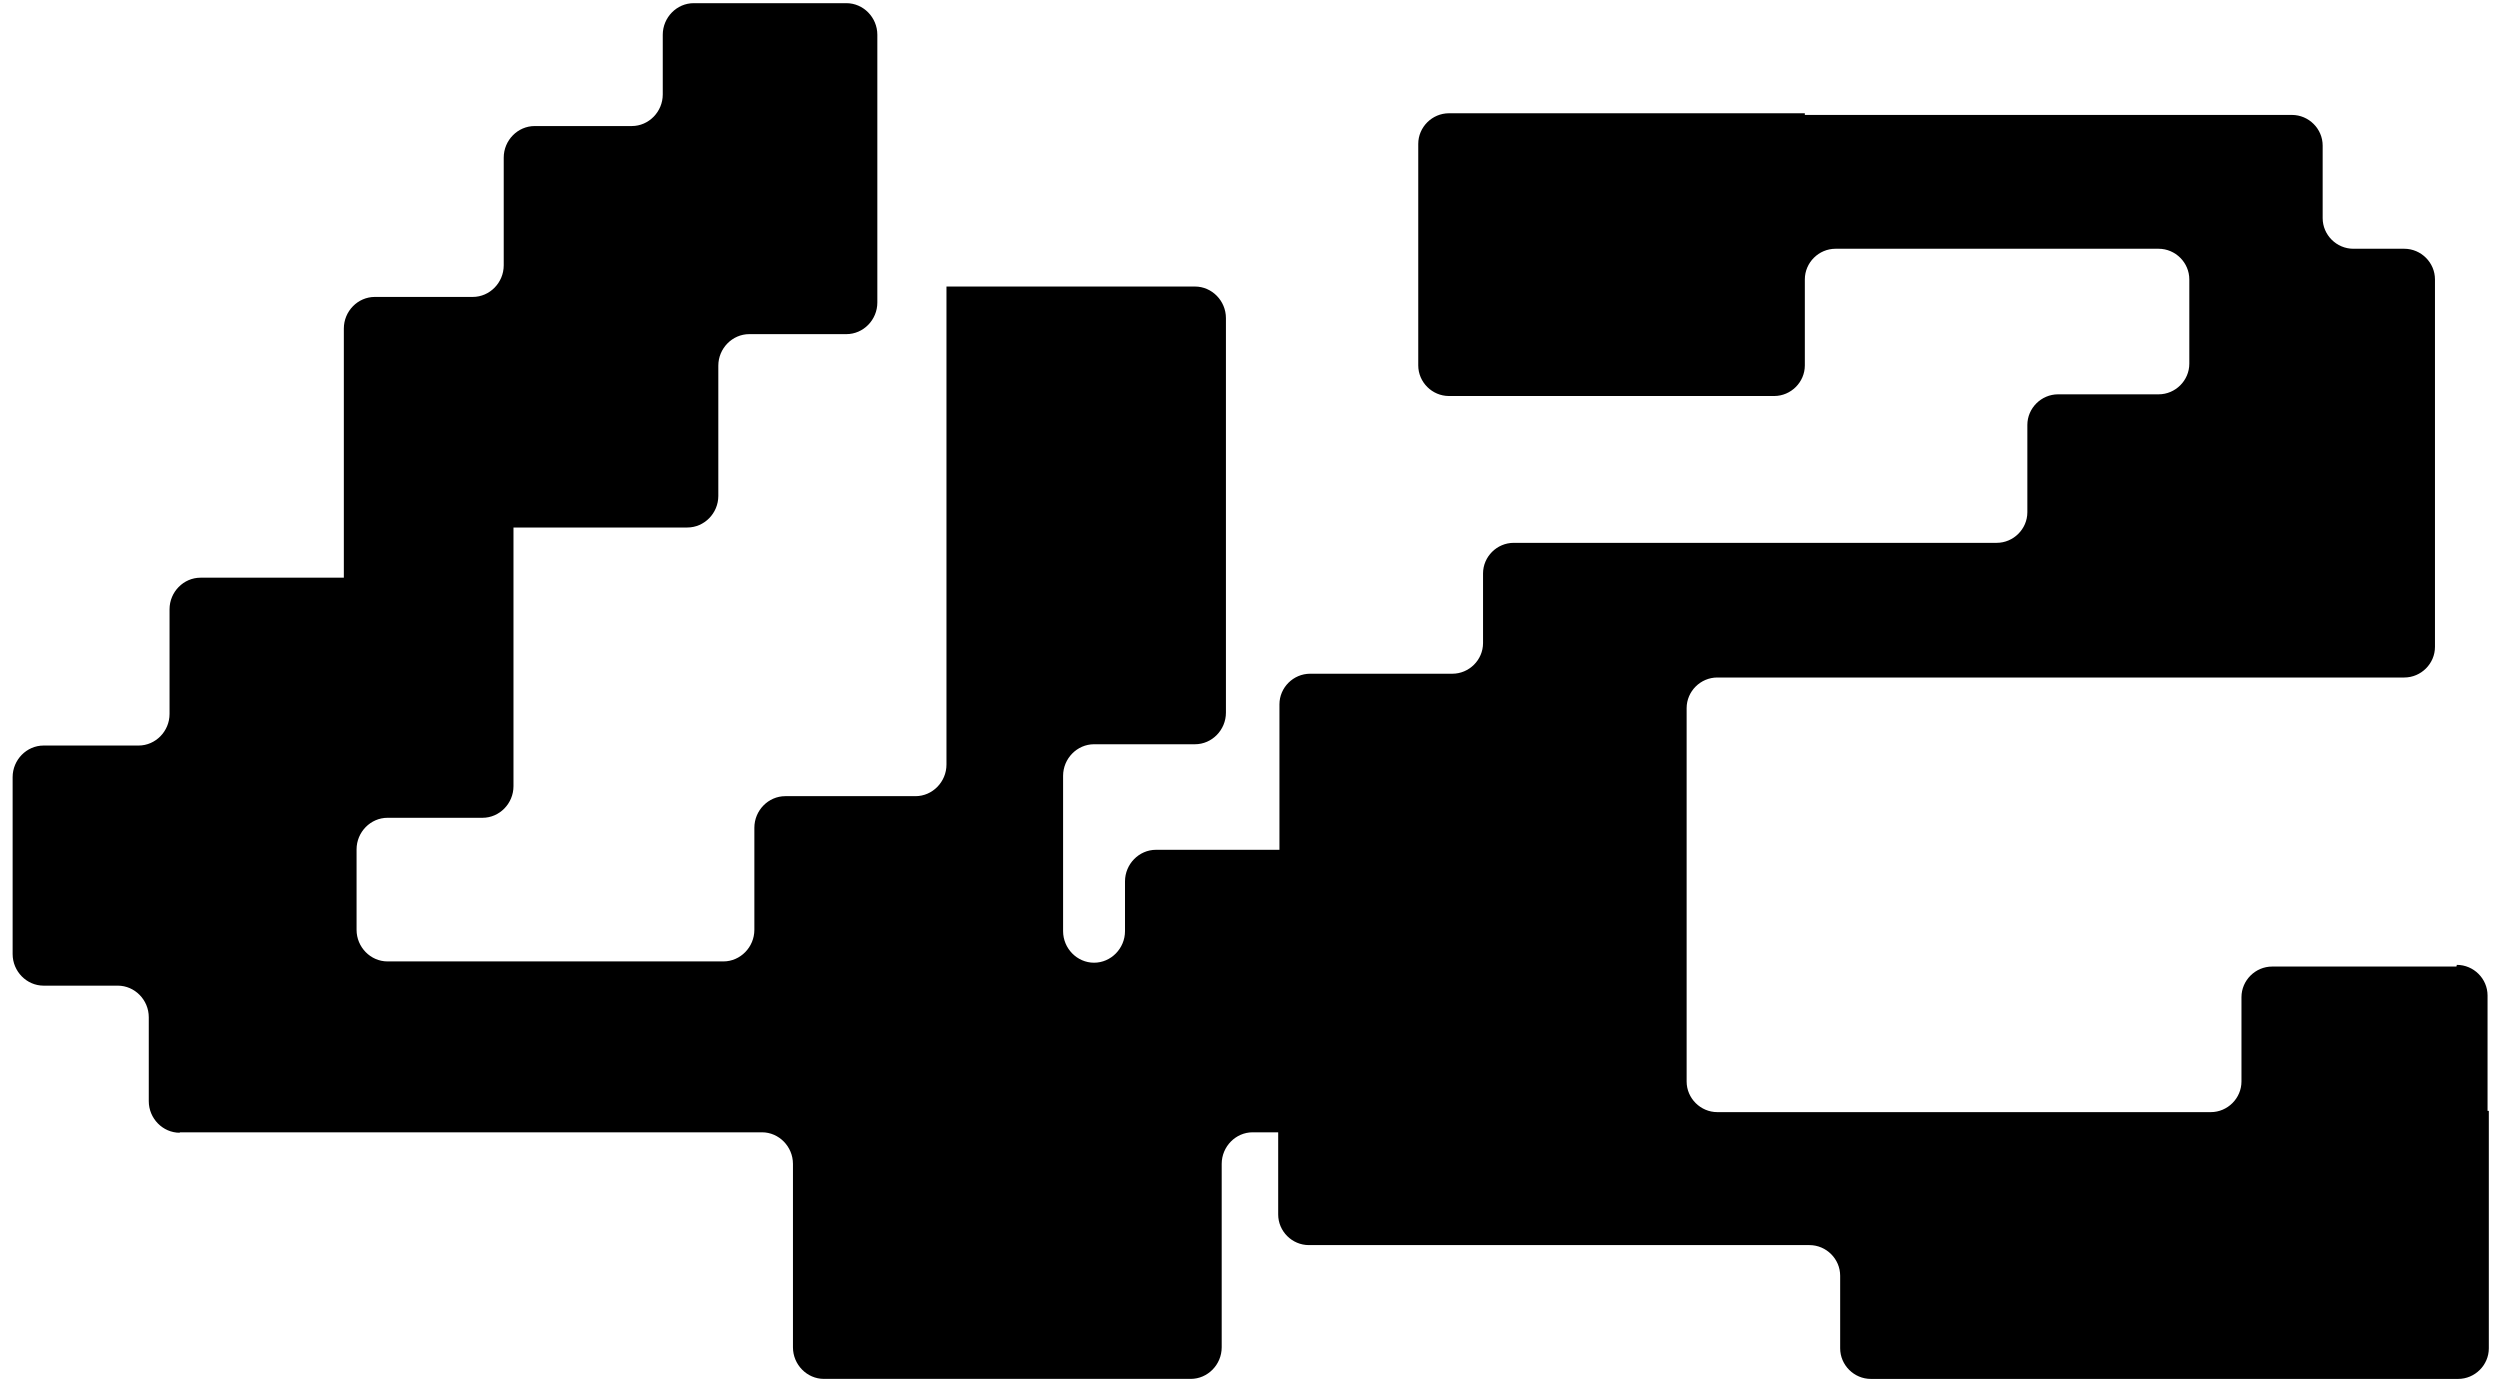 <svg width="153" height="85" viewBox="0 0 153 85" fill="none" xmlns="http://www.w3.org/2000/svg">
<path d="M10.999 69.297H46.634C47.672 69.297 48.529 70.171 48.529 71.23V82.456C48.529 83.515 49.385 84.388 50.423 84.388H72.873C73.911 84.388 74.768 83.515 74.768 82.456V71.23C74.768 70.171 75.624 69.297 76.662 69.297H83.073C84.111 69.297 84.968 68.423 84.968 67.364V53.941C84.968 52.882 84.111 52.008 83.073 52.008H70.745C69.707 52.008 68.85 52.882 68.85 53.941V56.986C68.85 58.045 67.994 58.918 66.956 58.918C65.918 58.918 65.061 58.045 65.061 56.986V47.481C65.061 46.422 65.918 45.548 66.956 45.548H73.133C74.171 45.548 75.027 44.674 75.027 43.615V19.469C75.027 18.41 74.171 17.536 73.133 17.536H60.13H57.924V46.792C57.924 47.851 57.067 48.725 56.029 48.725H48.061C47.023 48.725 46.167 49.599 46.167 50.658V56.906C46.167 57.965 45.31 58.839 44.272 58.839H23.717C22.678 58.839 21.822 57.965 21.822 56.906V51.982C21.822 50.923 22.678 50.049 23.717 50.049H29.53C30.568 50.049 31.425 49.175 31.425 48.116V32.283H42.066C43.104 32.283 43.961 31.41 43.961 30.351V22.381C43.961 21.322 44.817 20.449 45.855 20.449H51.799C52.837 20.449 53.693 19.575 53.693 18.516V2.127C53.693 1.068 52.837 0.194 51.799 0.194H42.455C41.417 0.194 40.561 1.068 40.561 2.127V5.781C40.561 6.84 39.704 7.714 38.666 7.714H32.723C31.684 7.714 30.828 8.587 30.828 9.646V16.239C30.828 17.298 29.971 18.172 28.933 18.172H22.938C21.9 18.172 21.043 19.045 21.043 20.105V35.355H12.271C11.233 35.355 10.376 36.228 10.376 37.287V43.695C10.376 44.754 9.52 45.627 8.482 45.627H2.668C1.63 45.627 0.773 46.501 0.773 47.56V58.389C0.773 59.448 1.63 60.322 2.668 60.322H7.21C8.248 60.322 9.105 61.195 9.105 62.254V67.391C9.105 68.45 9.961 69.324 10.999 69.324V69.297Z" fill="black"/>
<path d="M150.333 59.153H139.057C138.028 59.153 137.178 60 137.178 61.027V66.187C137.178 67.214 136.329 68.062 135.299 68.062H110.199H120.316H105.101C104.071 68.062 103.222 67.214 103.222 66.187V43.337C103.222 42.311 104.071 41.463 105.101 41.463H147.141C148.171 41.463 149.02 40.616 149.02 39.589V17.099C149.02 16.072 148.171 15.224 147.141 15.224H144.026C142.996 15.224 142.147 14.377 142.147 13.35V8.909C142.147 7.882 141.297 7.034 140.267 7.034H110.456V6.932H88.677C87.647 6.932 86.797 7.779 86.797 8.806V22.362C86.797 23.389 87.647 24.236 88.677 24.236H108.577C109.606 24.236 110.456 23.389 110.456 22.362V17.099C110.456 16.072 111.305 15.224 112.335 15.224H132.107C133.136 15.224 133.986 16.072 133.986 17.099V22.259C133.986 23.286 133.136 24.133 132.107 24.133H125.954C124.924 24.133 124.074 24.981 124.074 26.008V31.348C124.074 32.375 123.225 33.222 122.195 33.222H92.641C91.611 33.222 90.762 34.069 90.762 35.096V39.358C90.762 40.385 89.912 41.232 88.883 41.232H80.181C79.151 41.232 78.302 42.08 78.302 43.106V68.01H78.225V74.326C78.225 75.353 79.074 76.2 80.104 76.2H110.739C111.769 76.2 112.618 77.048 112.618 78.075V82.516C112.618 83.543 113.468 84.39 114.498 84.39H150.436C151.466 84.39 152.316 83.543 152.316 82.516V67.985H152.238V60.924C152.238 59.897 151.389 59.05 150.359 59.05L150.333 59.153Z" fill="black"/>
</svg>
